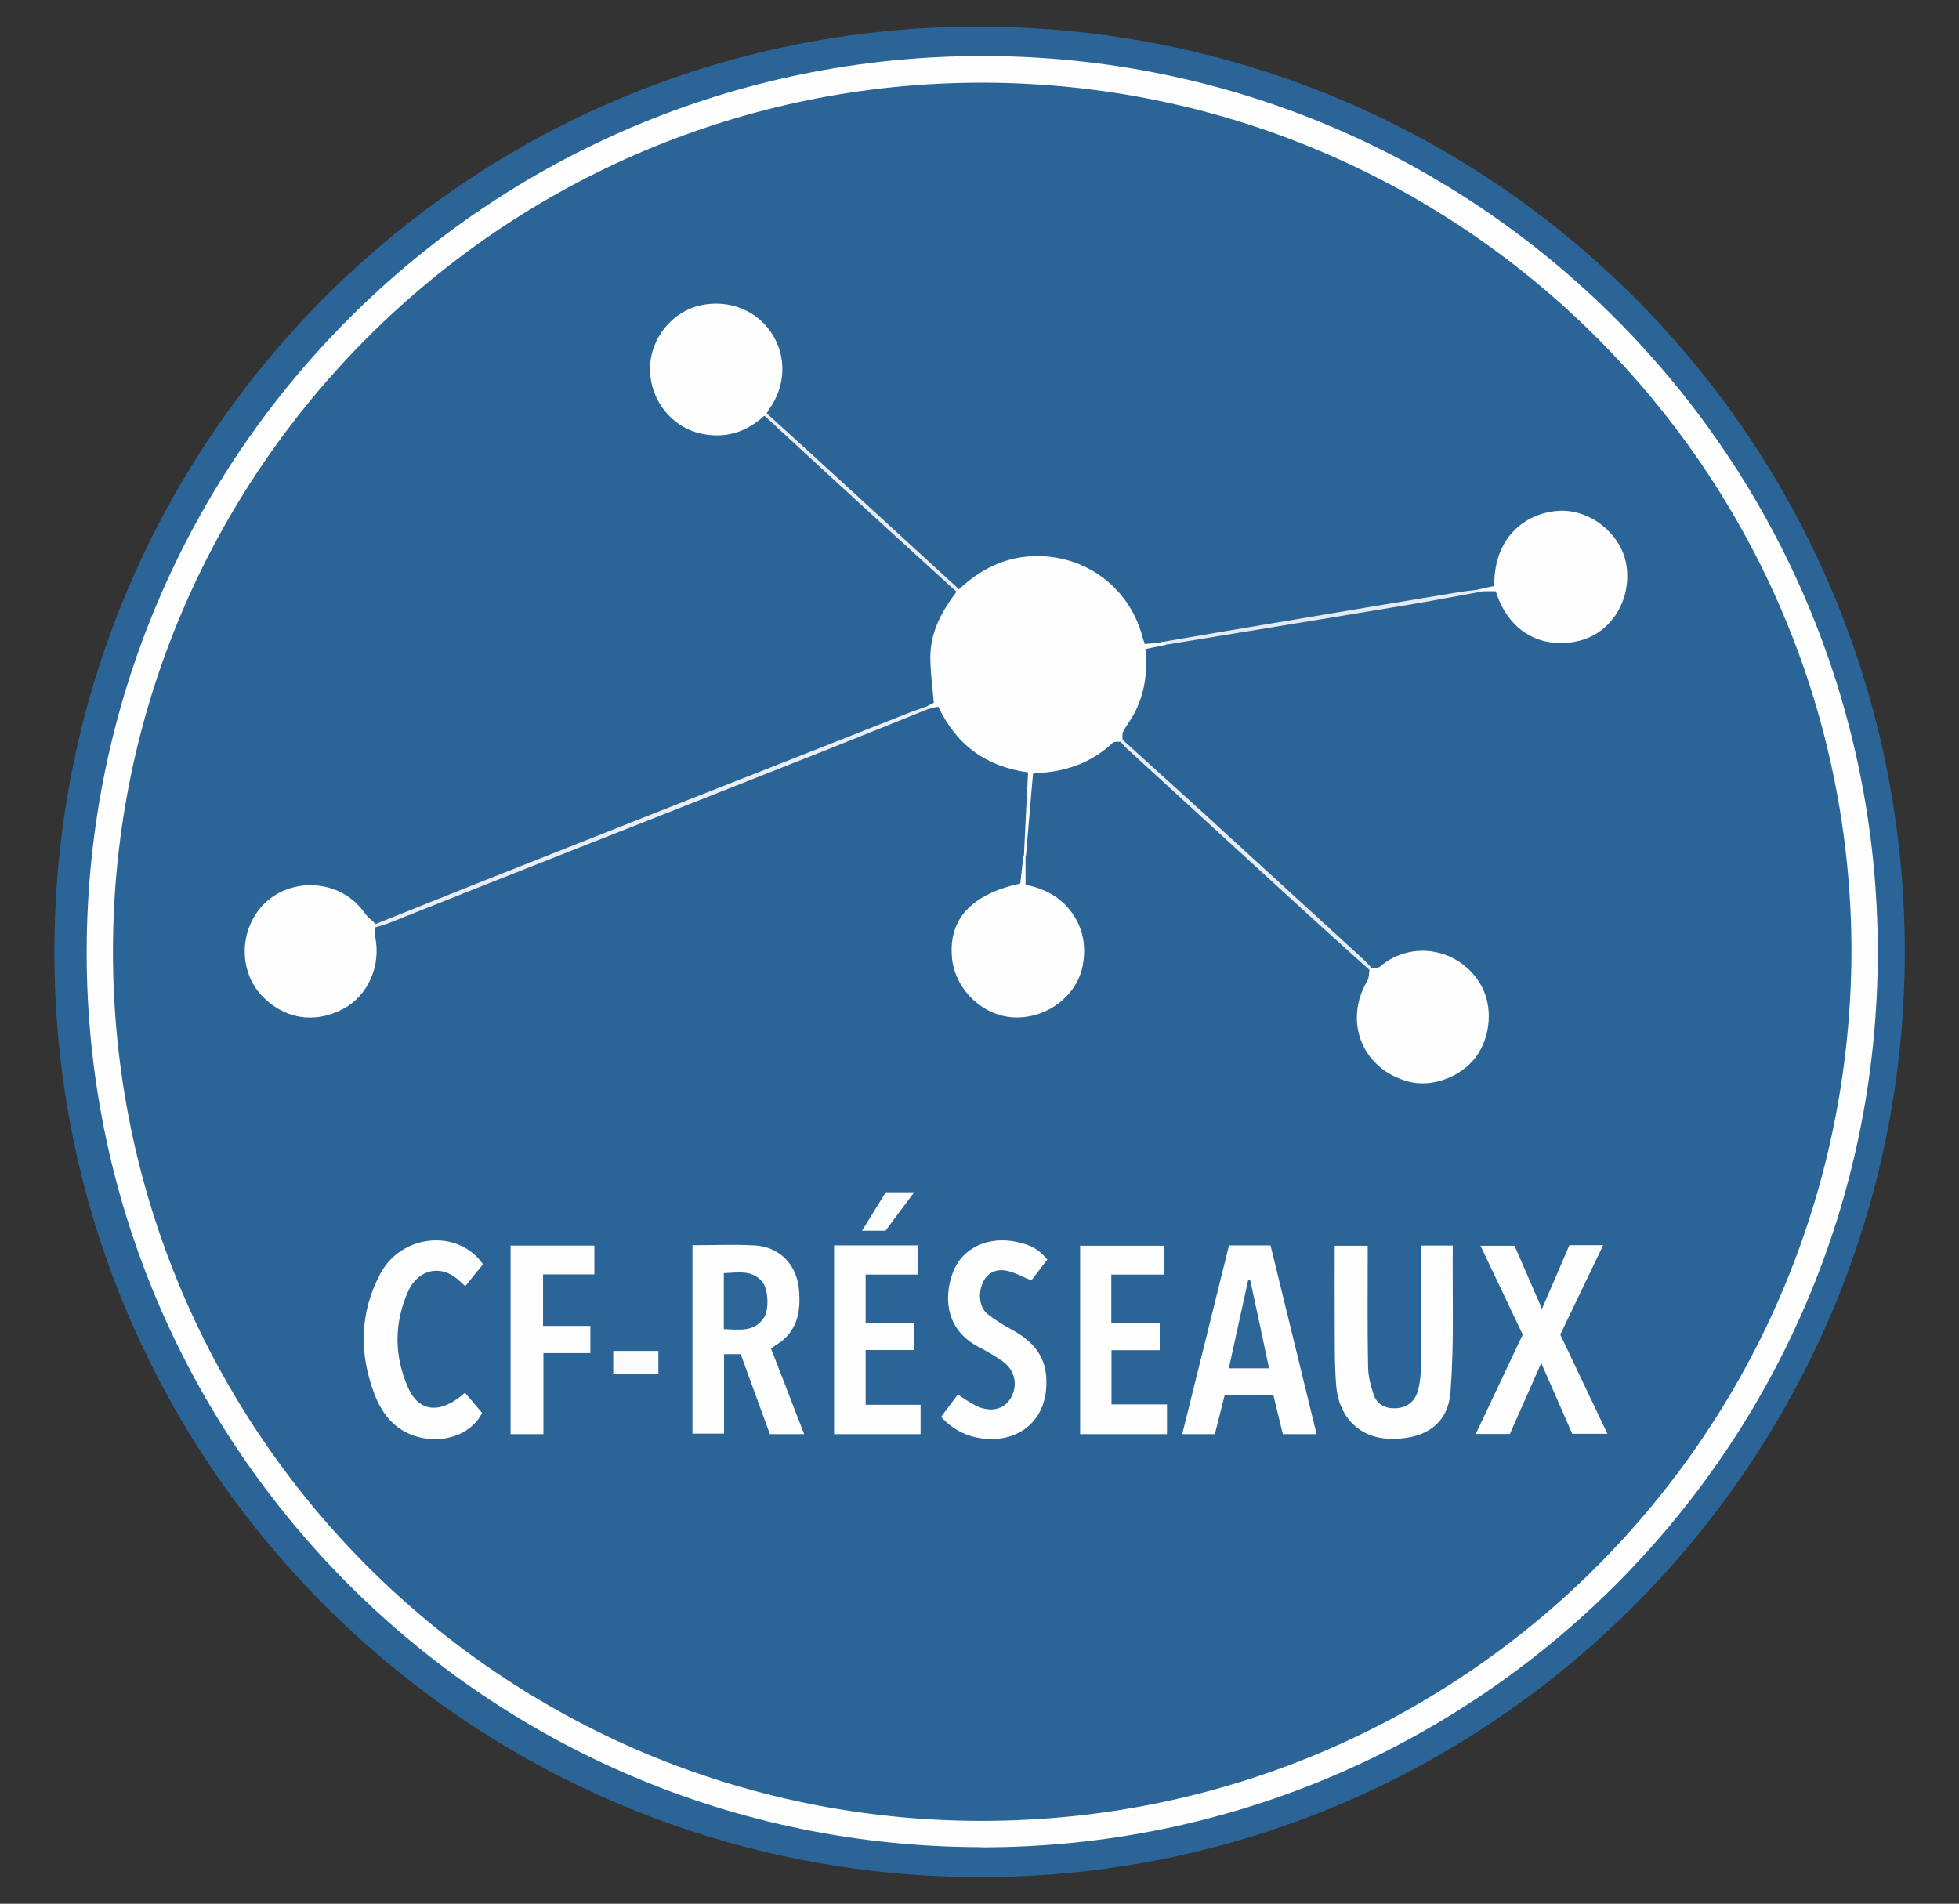 <?xml version="1.0" encoding="UTF-8"?>
<svg id="Calque_3" data-name="Calque 3" xmlns="http://www.w3.org/2000/svg" viewBox="0 0 108.04 105">
  <rect x="0" y="0" width="108.04" height="105" fill="#333333" stroke="none"/>
  <defs>
    <style>
      .cls-1 {
        fill: #fefefe;
      }

      .cls-1, .cls-2, .cls-3, .cls-4, .cls-5, .cls-6, .cls-7, .cls-8, .cls-9, .cls-10 {
        stroke-width: 0px;
      }

      .cls-2 {
        fill: #fcfdfd;
      }

      .cls-3 {
        fill: #2d6698;
      }

      .cls-4 {
        fill: #eaeef4;
      }

      .cls-5 {
        fill: #e6ebf2;
      }

      .cls-6 {
        fill: #fbfbfc;
      }

      .cls-7 {
        fill: #2b6597;
      }

      .cls-8 {
        fill: #2b6497;
      }

      .cls-9 {
        fill: #2c6598;
      }

      .cls-10 {
        fill: #e7ebf2;
      }
    </style>
  </defs>
  <path class="cls-7" d="m105.05,52.52c-.01,28.18-22.93,51.07-51.07,51.01-28.22-.06-51.06-22.93-50.98-51.15C3.07,24.17,25.86,1.42,54.04,1.47c28.33.05,51.02,22.85,51.01,51.05Z"/>
  <path class="cls-1" d="m54.1,101.88c-27.34-.03-49.38-22.28-49.32-49.44C4.84,25.14,26.95,3.05,54.26,3.09c27.25.04,49.33,22.2,49.3,49.48-.03,27.26-22.17,49.34-49.45,49.32Z"/>
  <path class="cls-8" d="m102.11,52.51c-.09,26.57-21.47,47.91-47.95,47.92-26.51.01-47.95-21.5-47.93-47.98.02-26.45,21.52-47.91,47.96-47.89,26.46.03,47.92,21.51,47.92,47.95Z"/>
  <path class="cls-1" d="m51.13,38.95c.14-.08.29-.15.37-.19-.07-.88-.2-1.72-.19-2.56.01-1.36.64-2.5,1.44-3.56-.03-.12.02-.17.14-.14,1.21-1.13,2.6-1.82,4.29-1.83,2.8-.01,5.17,1.82,5.85,4.54.03.1.07.2.11.31.29-.03.56-.05.82-.07.13-.02.3-.15.35.11-.37.08-.74.16-1.14.24.13,1.25-.03,2.44-.61,3.54-.18.35-.44.67-.62,1.02-.06.12-.03.3-.03.45.01.09,0,.15-.12.1-.14.01-.33-.02-.41.05-1.21,1.14-2.67,1.63-4.3,1.68-.03,0-.06.03-.11.05-.13,1.51-.26,3.02-.39,4.53-.04.05-.07.05-.11,0,.07-1.53.15-3.06.23-4.62-2.31-.32-3.95-1.5-4.95-3.62-.12.02-.25.04-.39.07-.11.06-.2.09-.21-.09Z"/>
  <path class="cls-1" d="m56.45,47.2h.11v1.6c1.12.22,2.06.74,2.69,1.74.53.85.64,1.76.46,2.72-.32,1.7-2.04,2.97-3.86,2.85-1.71-.11-3.21-1.59-3.35-3.32-.18-2.11,1.08-3.47,3.77-4.06.06-.51.11-1.03.17-1.54Z"/>
  <path class="cls-1" d="m81.52,32.51c.3-.06.6-.13.89-.19-.03-2.94,2.01-4.09,3.62-4.15,1.74-.06,3.42,1.33,3.67,3.02.28,1.89-.82,3.69-2.56,4.14-1.73.45-3.82-.13-4.65-2.72h-.73c-.11.03-.24.1-.24-.11Z"/>
  <path class="cls-1" d="m42.15,22.93c-1,.92-2.16,1.28-3.51.98-1.62-.36-2.79-1.86-2.79-3.56,0-1.68,1.22-3.19,2.84-3.52,1.54-.32,3.07.3,3.88,1.57.83,1.29.76,2.92-.16,4.18-.05.07-.09.16-.13.23,0,.11-.02.17-.14.13Z"/>
  <path class="cls-1" d="m75.65,53.4c.16-.03.36,0,.46-.09,1.77-1.51,4.42-.98,5.56,1.01.67,1.16.57,2.85-.29,4-.82,1.09-2.42,1.67-3.68,1.34-2.55-.66-3.63-3.29-2.29-5.57.1-.17.08-.4.12-.6,0-.09,0-.15.12-.1Z"/>
  <path class="cls-1" d="m20.72,51.12c-.02.16-.07.34-.04.49.36,1.62-.37,3.31-1.76,4.04-1.61.85-3.33.54-4.54-.8-1.07-1.19-1.18-3.05-.27-4.44,1.37-2.09,4.55-2.12,5.99-.07.17.24.41.42.62.62.05.05.05.11,0,.16Z"/>
  <path class="cls-1" d="m38.18,68.68c1.18,0,2.3-.05,3.42.01,1.42.08,2.36,1.07,2.47,2.49.08,1.01-.04,1.96-.84,2.69-.2.18-.44.31-.71.5.6,1.55,1.21,3.13,1.83,4.73h-1.89c-.54-1.47-1.07-2.93-1.61-4.41h-.92v4.38h-1.74v-10.4Z"/>
  <path class="cls-1" d="m78.36,68.7h1.76c-.03,2.73.09,5.43-.13,8.11-.14,1.8-1.51,2.63-3.44,2.54-1.58-.07-2.72-1.19-2.86-2.94-.1-1.26-.07-2.54-.08-3.81-.01-1.28,0-2.57,0-3.89h1.82c0,.22,0,.41,0,.6,0,2.01-.02,4.03.02,6.04,0,.53.14,1.07.31,1.58.19.56.69.78,1.26.74.6-.04,1.02-.39,1.18-.97.11-.4.16-.82.16-1.23.02-2.05,0-4.1,0-6.15v-.62Z"/>
  <path class="cls-1" d="m72.62,79.1h-1.87c-.17-.71-.34-1.41-.52-2.14h-2.69c-.18.7-.36,1.42-.54,2.14h-1.8c.87-3.49,1.72-6.94,2.58-10.41h2.29c.85,3.46,1.69,6.92,2.54,10.41Z"/>
  <path class="cls-1" d="m88.41,68.69c-.81,1.68-1.57,3.28-2.36,4.92.85,1.79,1.71,3.6,2.6,5.47h-1.94c-.54-1.23-1.1-2.52-1.71-3.9-.6,1.36-1.16,2.63-1.73,3.91h-1.88c.87-1.84,1.72-3.64,2.59-5.48-.76-1.6-1.53-3.22-2.33-4.9h1.88c.48,1.11.98,2.26,1.51,3.48.53-1.22,1.02-2.36,1.51-3.51h1.85Z"/>
  <path class="cls-1" d="m64.36,77.46v1.64h-4.79v-10.39h4.65v1.59h-2.93v2.69h2.67v1.48h-2.66v2.99h3.07Z"/>
  <path class="cls-1" d="m46,68.69h4.61v1.61h-2.87v2.68h2.67v1.48h-2.67v3.02h3.03v1.62h-4.77v-10.41Z"/>
  <path class="cls-1" d="m51.89,78.16c.33-.44.62-.83.93-1.24.35.21.67.45,1.02.62.81.38,1.54.2,1.91-.44.41-.72.23-1.55-.5-2.05-.43-.3-.89-.56-1.35-.8-1.58-.85-1.91-2.45-1.38-3.98.5-1.45,2-2.13,3.61-1.76.78.18,1.14.39,1.63.96-.16.2-.32.42-.48.63-.15.2-.31.4-.4.52-.5-.2-.94-.46-1.41-.54-.63-.11-1.07.2-1.28.69-.26.62-.17,1.35.28,1.71.41.32.86.6,1.32.85,1.47.8,2.04,1.79,1.9,3.34-.15,1.61-1.32,2.67-2.93,2.7-1.11.01-2.05-.36-2.84-1.2Z"/>
  <path class="cls-1" d="m25.63,76.8c.34.4.65.77.96,1.13-.55,1.09-1.9,1.65-3.29,1.38-1.39-.27-2.21-1.23-2.67-2.47-.83-2.23-.79-4.45.34-6.58,1.16-2.2,4.28-2.51,5.67-.53-.31.38-.64.78-.98,1.21-.18-.17-.31-.29-.44-.4-.94-.8-2.18-.52-2.72.7-.77,1.74-.77,3.54,0,5.28.61,1.4,1.82,1.49,3.16.28Z"/>
  <path class="cls-1" d="m29.95,70.29v2.84h2.61v1.5h-2.59v4.47h-1.81v-10.4h4.62v1.59h-2.83Z"/>
  <path class="cls-4" d="m20.72,51.12c0-.05,0-.11,0-.16,1.83-.73,3.66-1.47,5.5-2.2,2.93-1.16,5.86-2.32,8.79-3.48,2.49-.99,4.99-1.97,7.48-2.95,2.59-1.02,5.19-2.05,7.78-3.07.29-.11.58-.2.87-.31.07.03.14.06.21.09-1.91.77-3.83,1.55-5.74,2.31-2.98,1.18-5.96,2.36-8.95,3.54-3.35,1.32-6.71,2.64-10.06,3.97-1.74.69-3.47,1.38-5.2,2.07-.22.09-.45.14-.67.21Z"/>
  <path class="cls-10" d="m75.65,53.4s-.08.07-.12.1c-1.1-.99-2.21-1.98-3.3-2.98-3.37-3.08-6.73-6.16-10.09-9.24-.13-.12-.25-.26-.37-.4.04-.03.08-.07.12-.1,1.42,1.29,2.84,2.57,4.26,3.86,3.02,2.76,6.03,5.52,9.05,8.28.16.15.3.31.45.47Z"/>
  <path class="cls-5" d="m81.52,32.51c.08.04.16.07.24.11-1.39.25-2.77.52-4.16.75-4.4.73-8.79,1.45-13.19,2.17-.03,0-.07,0-.11,0-.12-.04-.23-.07-.35-.11,2.09-.36,4.17-.71,6.26-1.06,3.39-.57,6.79-1.14,10.18-1.7.37-.06.75-.1,1.13-.15Z"/>
  <path class="cls-6" d="m36.31,74.51v1.28h-2.49v-1.28h2.49Z"/>
  <path class="cls-2" d="m48.84,67.88h-1.3c.45-.73.88-1.42,1.31-2.12h1.57c-.57.76-1.09,1.45-1.58,2.12Z"/>
  <path class="cls-10" d="m42.15,22.93s.1-.08.14-.13c1.57,1.43,3.14,2.85,4.7,4.29,1.96,1.8,3.92,3.6,5.89,5.4-.05.05-.09.1-.14.14-1.95-1.78-3.9-3.55-5.85-5.34-1.58-1.45-3.16-2.91-4.74-4.37Z"/>
  <path class="cls-9" d="m39.92,73.32v-3.1c.75-.02,1.52-.21,2.11.46.34.38.4,1.52.11,1.98-.53.83-1.36.67-2.22.65Z"/>
  <path class="cls-3" d="m68.95,70.6c.35,1.61.69,3.23,1.04,4.87h-2.22c.36-1.65.72-3.27,1.07-4.88.04,0,.07,0,.11.01Z"/>
</svg>